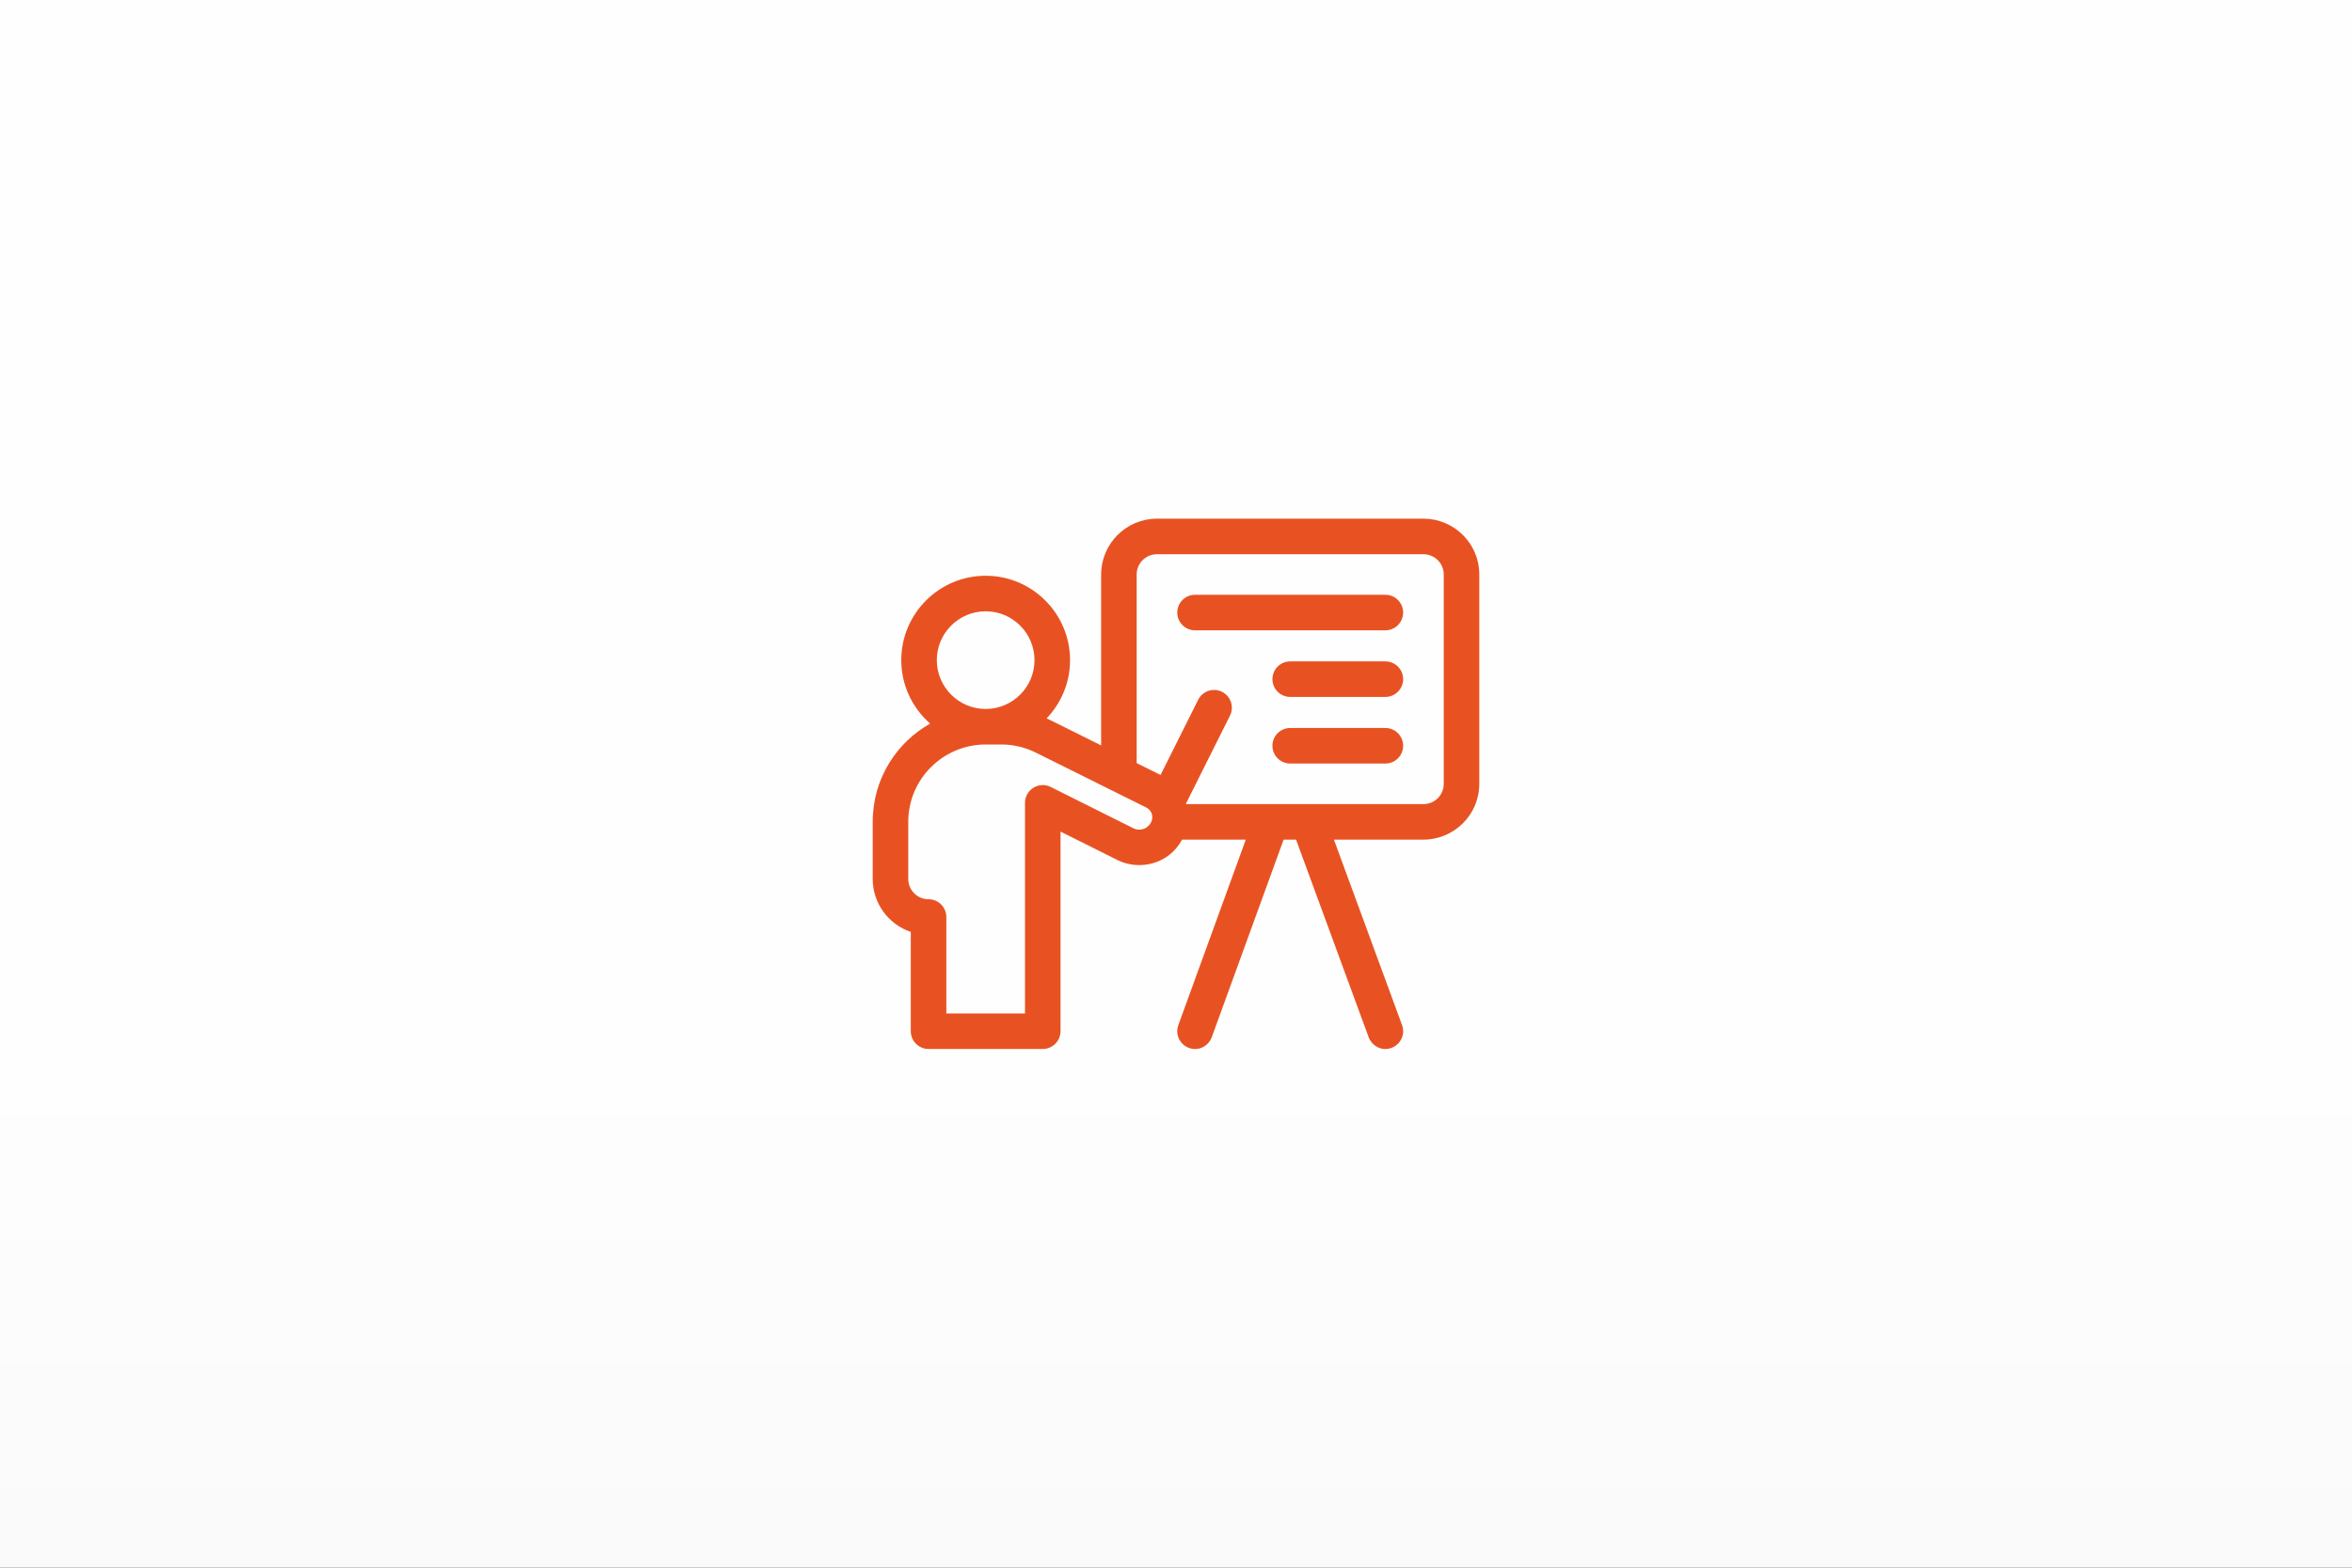 <?xml version="1.0" encoding="UTF-8"?>
<!DOCTYPE svg PUBLIC "-//W3C//DTD SVG 1.1//EN" "http://www.w3.org/Graphics/SVG/1.1/DTD/svg11.dtd">
<!-- Creator: CorelDRAW -->
<svg xmlns="http://www.w3.org/2000/svg" xml:space="preserve" width="127mm" height="84.667mm" version="1.1" style="shape-rendering:geometricPrecision; text-rendering:geometricPrecision; image-rendering:optimizeQuality; fill-rule:evenodd; clip-rule:evenodd"
viewBox="0 0 94856.38 63237.61"
 xmlns:xlink="http://www.w3.org/1999/xlink"
 xmlns:xodm="http://www.corel.com/coreldraw/odm/2003">
 <rect x="0" y="0" width="94856.38" height="63237.61" fill="#333333" stroke="none"/>
 <defs>
  <style type="text/css">
   <![CDATA[
    .fil1 {fill:#E85222;fill-rule:nonzero}
    .fil0 {fill:url(#id0)}
   ]]>
  </style>
  <linearGradient id="id0" gradientUnits="userSpaceOnUse" x1="75978.02" y1="42541.74" x2="75978.32" y2="77346.64">
   <stop offset="0" style="stop-opacity:1; stop-color:#FEFEFE"/>
   <stop offset="1" style="stop-opacity:1; stop-color:#F7F7F7"/>
  </linearGradient>
 </defs>
 <g id="Warstwa_x0020_1">
  <rect class="fil0" y="0.04" width="94856.38" height="63237.61"/>
  <g id="_2904011453904">
   <path class="fil1" d="M57407.46 20921.96l-10746.85 0c-1241.72,0 -2251.98,1010.26 -2251.98,2251.91l0 6894.04 -1995.49 -992.33c-67.37,-33.61 -135.86,-65.28 -204.95,-95.38 585.87,-611.64 947,-1440.25 947,-2351.92 0,-1876.66 -1526.66,-3403.48 -3403.25,-3403.48 -1876.74,0 -3403.4,1526.81 -3403.4,3403.48 0,1019.74 451.43,1935.74 1164.42,2560.08 -1313.05,738.68 -2315.99,2179.68 -2315.99,3964.77l0 2302.92c0,991.36 643.75,1835.13 1535.25,2135.09l0 4006.08c0,395.71 320.87,716.65 716.65,716.65l4605.76 0c395.86,0 716.65,-320.94 716.65,-716.65l0 -8052.34 2294.48 1147.09c878.13,438.95 2069.21,177.31 2607.88,-822.11l2569.56 0 -2720.96 7482.3c-135.26,371.96 56.76,783.27 428.72,918.46 425.14,154.68 803.29,-112.04 918.39,-428.57l2899.02 -7972.19 502.37 0 2928.67 7974.43c111.21,302.57 486.61,584.75 919.96,425.51 371.36,-136.38 562.12,-548.08 425.51,-919.73l-2747.25 -7480.21 3609.85 0c1217.67,0 2251.91,-982.32 2251.91,-2251.98l0 -8444.01c0,-1269.88 -1034.23,-2251.91 -2251.91,-2251.91zm-19625.64 5706.32c0,-1086.44 883.73,-1970.17 1969.95,-1970.17 1086.37,0 1970.1,883.73 1970.1,1970.17 0,1086.22 -883.73,1969.88 -1970.1,1969.88 -1086.22,0 -1969.95,-883.66 -1969.95,-1969.88zm8666.89 6475.26c-1.87,5.23 -3.73,10.61 -5.38,16.06 -48.92,136.38 -159.39,251.41 -294.73,306.98 -143.11,58.18 -304.21,52.06 -441.72,-16.58 -1362.87,-681.85 -3332,-1665.51 -3332,-1665.51 -475.55,-237.81 -1036.92,108.6 -1036.92,641.06l0 8494.95 -3172.39 0 0 -3889.19c0,-395.63 -321.02,-716.73 -716.73,-716.73 -451.43,0 -818.53,-367.1 -818.53,-818.53l0 -2302.92c0,-1751.11 1425.91,-3121.45 3121.45,-3121.45l633.22 0c480.41,0 960.22,112.71 1388.94,326.84 0,0 3554.8,1767.76 4460.19,2218.67 193.9,96.35 286.06,322.51 214.58,526.34zm11777.35 -1485.66c0,218.92 -84.92,424.46 -239.46,579 -152.07,152.29 -363.22,239.61 -579.15,239.61l-9578.03 0c-1.27,-3.88 -2.24,-7.84 -3.59,-11.58l1778.67 -3557.04c176.94,-354.03 33.61,-784.4 -320.42,-961.49 -353.88,-177.02 -784.47,-33.69 -961.56,320.42l-1516.96 3033.76c-282.78,-140.94 -611.41,-304.66 -963.58,-479.66l0 -7607.03c0,-451.28 367.03,-818.6 818.6,-818.6l10746.85 0c215.93,0 427.08,87.39 579.3,239.98 154.38,154.23 239.31,359.71 239.31,578.62l0 8444.01z"/>
   <path class="fil1" d="M55872.2 23992.47l-7676.42 0c-395.86,0 -716.65,320.79 -716.65,716.65 0,395.86 320.79,716.65 716.65,716.65l7676.42 0c395.71,0 716.65,-320.79 716.65,-716.65 0,-395.86 -320.72,-716.65 -716.65,-716.65z"/>
   <path class="fil1" d="M55872.2 26679.22l-3838.32 0c-395.63,0 -716.65,320.79 -716.65,716.65 0,395.86 321.02,716.65 716.65,716.65l3838.32 0c395.71,0 716.65,-320.79 716.65,-716.65 0,-395.86 -320.72,-716.65 -716.65,-716.65z"/>
   <path class="fil1" d="M55872.2 29365.97l-3838.32 0c-395.63,0 -716.65,320.87 -716.65,716.65 0,395.71 321.02,716.73 716.65,716.73l3838.32 0c395.71,0 716.65,-321.02 716.65,-716.73 0,-395.78 -320.72,-716.65 -716.65,-716.65z"/>
  </g>
 </g>
</svg>
